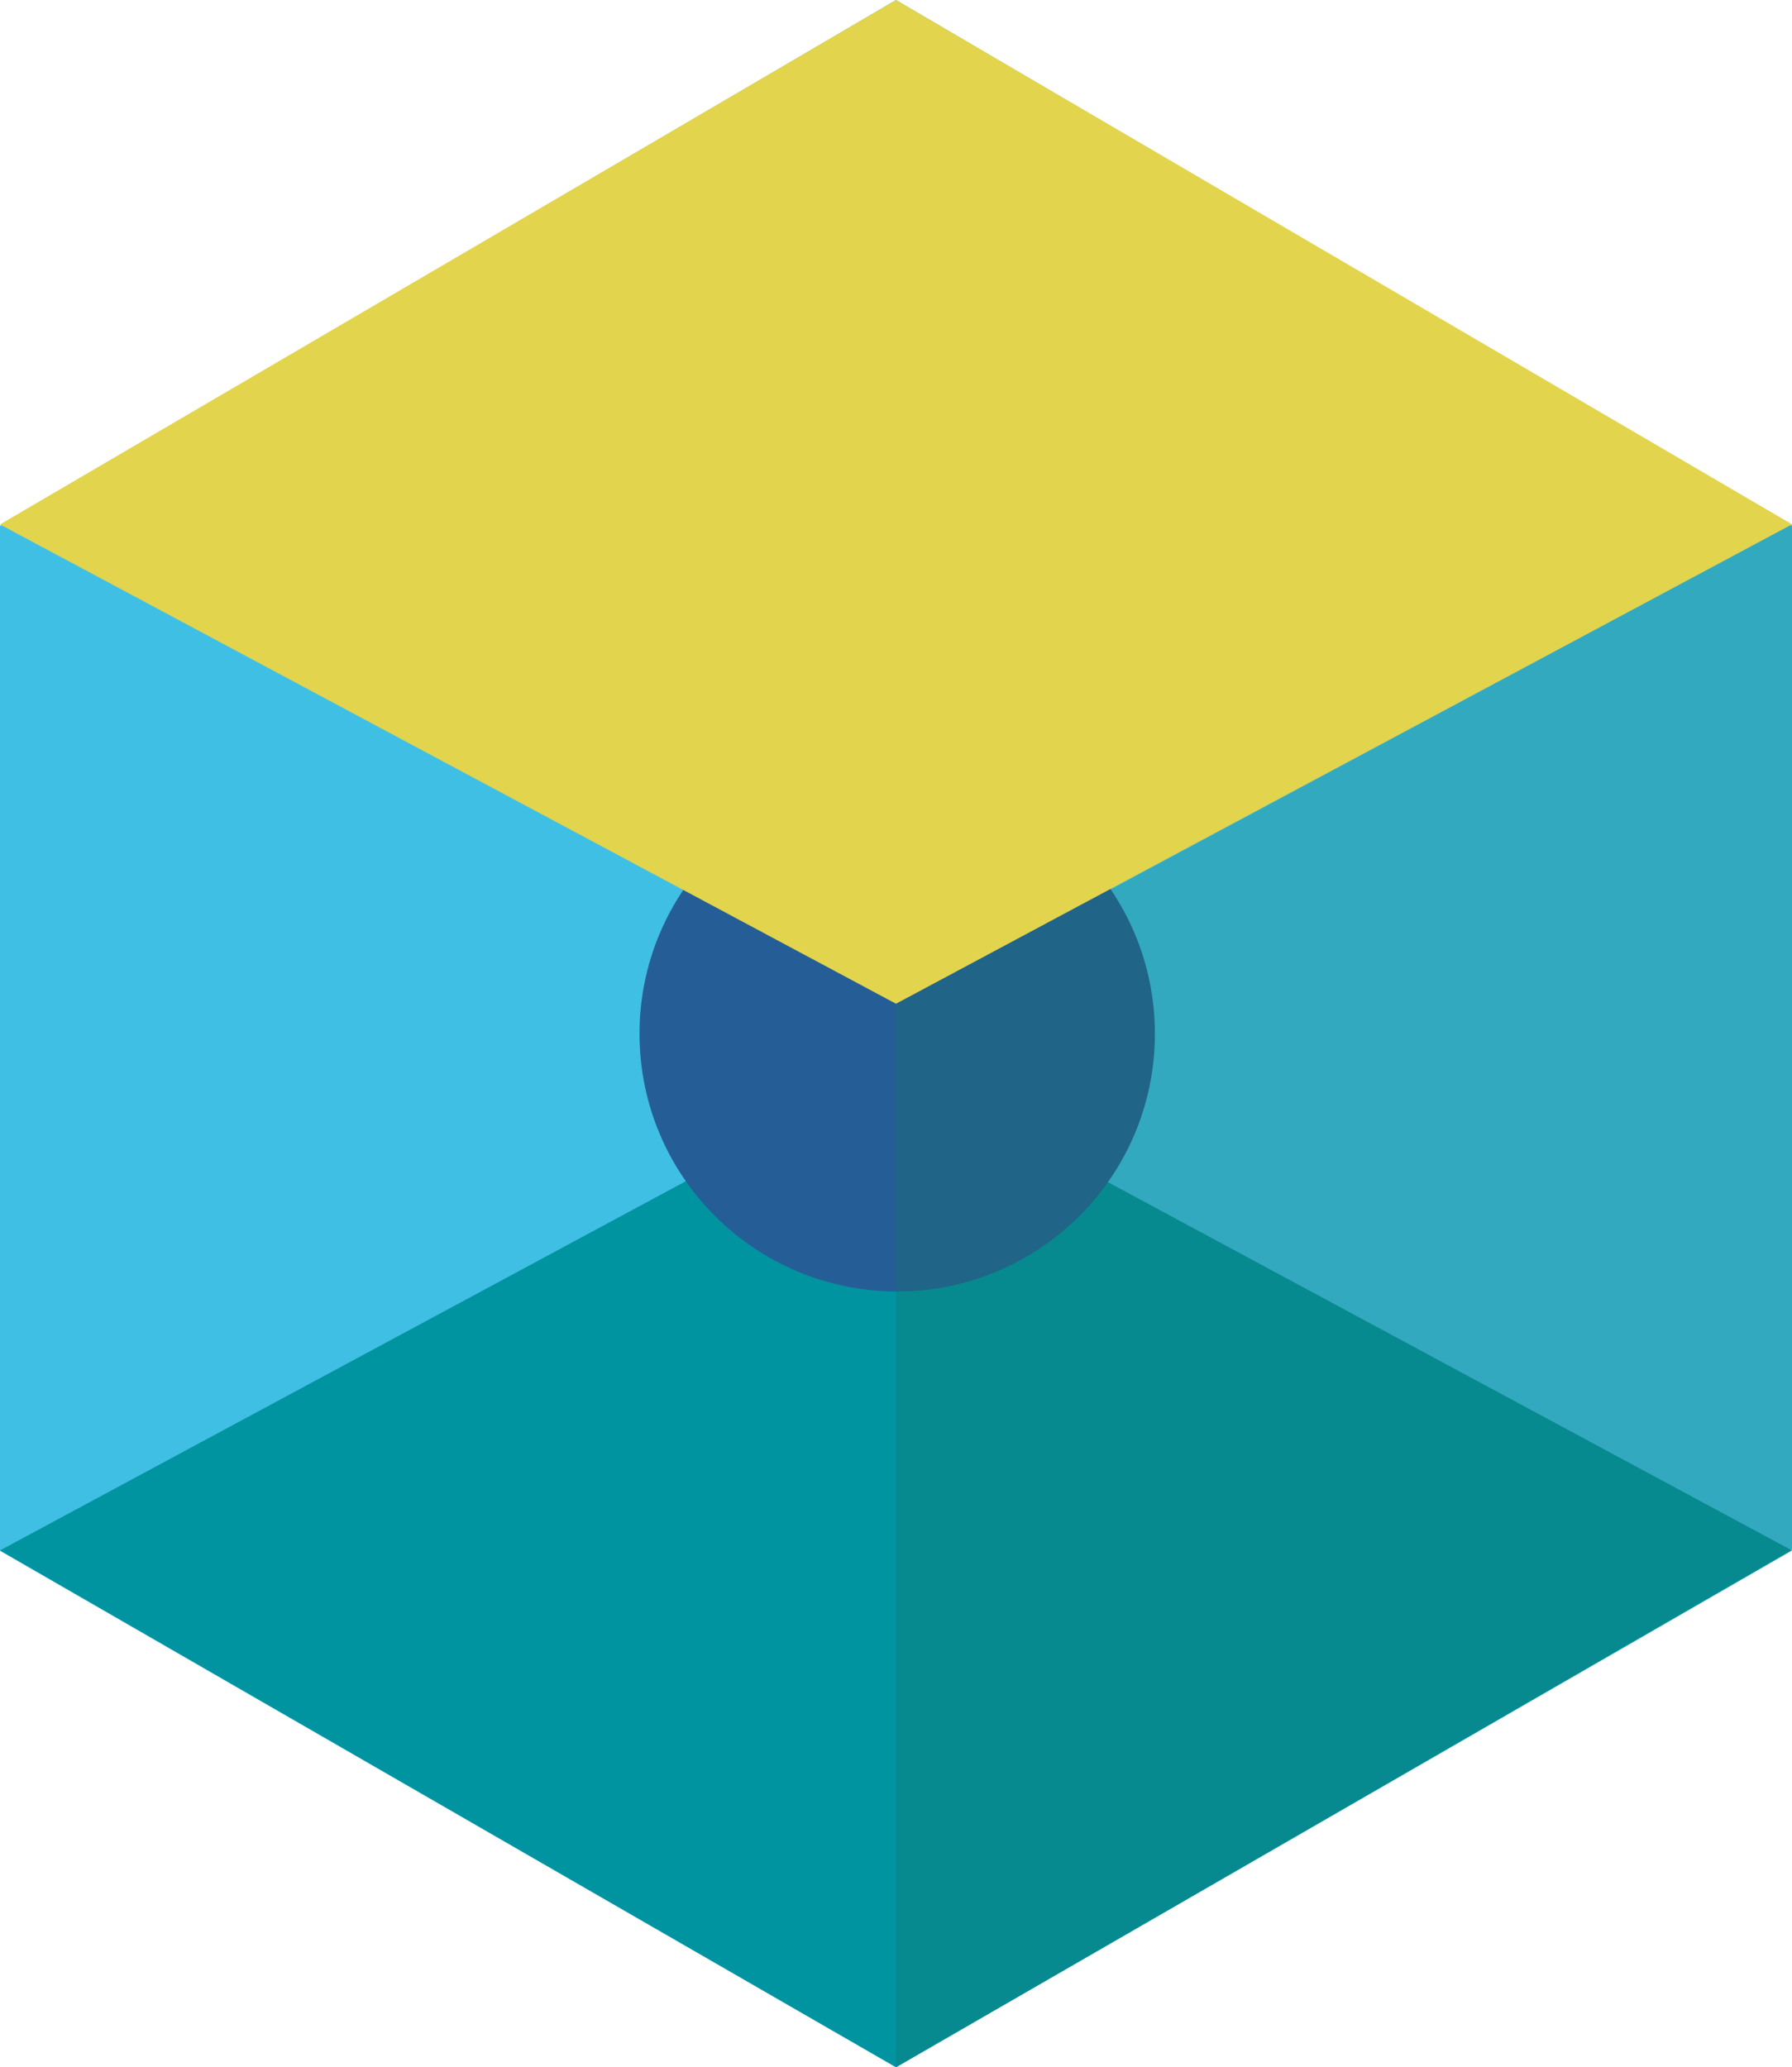 <svg xmlns="http://www.w3.org/2000/svg" viewBox="0 0 150 173">
  <defs>
    <style>.cls-1{fill:#40bfe4;}.cls-2{fill:#0094a0;}.cls-3{fill:#255e96;}.cls-4{fill:#177365;isolation:isolate;opacity:0.29;}.cls-5{fill:#e2d44c;}
    </style>
  </defs>
    <g id="Layer_2" data-name="Layer 2">
     <g id="Layer_1-2" data-name="Layer 1">
       <g id="hero_cube" data-name="hero cube">
         <g id="cube-filled-complete">
          <path id="Path_217" data-name="Path 217" class="cls-1" d="M0,44v85.78L75,173l75-43.32V44L75,0Z"/><path id="Path_218" data-name="Path 218" class="cls-2" d="M75,89.38l75,40.37L75,173,0,129.75Z"/>
            <circle id="Ellipse_48" data-name="Ellipse 48" class="cls-3" cx="75.1" cy="86.51" r="21.57"/>
            <path id="Path_224" data-name="Path 224" class="cls-4" d="M75,173V84.06l75-40.19v85.78Z"/>
            <path id="Path_219" data-name="Path 219" class="cls-5" d="M75,84l75-40.12L75,0,0,43.89Z"/>
        </g>
      </g>
    </g>
  </g>
</svg>